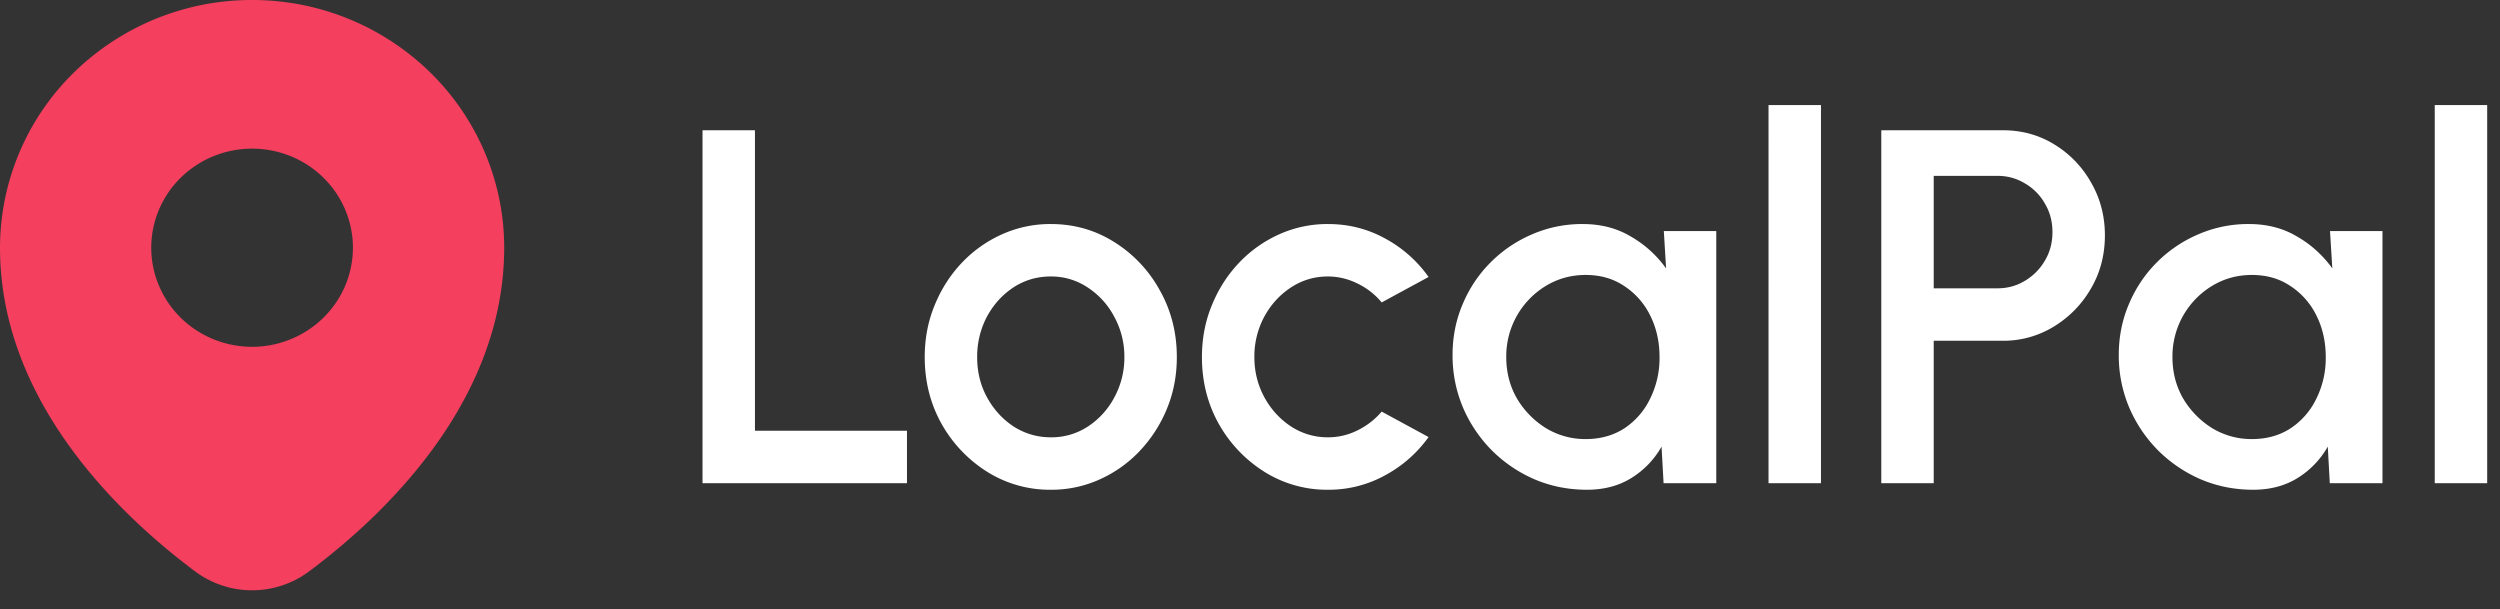 <svg xmlns="http://www.w3.org/2000/svg" width="119" height="29" fill="currentColor">
  <rect width="100%" height="100%" fill="#333333" stroke="none"/>
  <path fill="#F43F5E" d="M12 0a12.109 12.109 0 0 0-8.485 3.454A11.688 11.688 0 0 0 0 11.79c0 7.323 5.714 12.734 9.256 15.385a4.54 4.54 0 0 0 5.488 0C18.286 24.526 24 19.114 24 11.79c0-3.127-1.264-6.126-3.515-8.337A12.109 12.109 0 0 0 12 0Zm0 16.508a4.86 4.86 0 0 1-2.667-.795 4.735 4.735 0 0 1-1.768-2.117 4.64 4.64 0 0 1-.273-2.725 4.692 4.692 0 0 1 1.314-2.415 4.827 4.827 0 0 1 2.458-1.29 4.879 4.879 0 0 1 2.773.268A4.783 4.783 0 0 1 15.99 9.17c.527.775.809 1.687.809 2.62 0 1.251-.506 2.45-1.406 3.335A4.844 4.844 0 0 1 12 16.508Z"/>
  <path fill="#fff" d="M33.44 23V6.2h2.496v14.304h7.236V23H33.44Zm16.577.312a5.607 5.607 0 0 1-3.024-.852 6.388 6.388 0 0 1-2.172-2.28c-.536-.96-.804-2.02-.804-3.18 0-.88.156-1.7.468-2.46.312-.768.74-1.44 1.284-2.016a6.022 6.022 0 0 1 1.92-1.368 5.602 5.602 0 0 1 2.328-.492c1.104 0 2.108.284 3.012.852a6.227 6.227 0 0 1 2.172 2.292c.544.96.816 2.024.816 3.192 0 .872-.156 1.688-.468 2.448a6.5 6.5 0 0 1-1.296 2.016 5.974 5.974 0 0 1-1.908 1.356 5.549 5.549 0 0 1-2.328.492Zm0-2.496a3.15 3.15 0 0 0 1.788-.528 3.742 3.742 0 0 0 1.248-1.392A3.962 3.962 0 0 0 53.52 17a3.93 3.93 0 0 0-.48-1.92 3.718 3.718 0 0 0-1.26-1.392 3.11 3.11 0 0 0-1.764-.528c-.656 0-1.252.176-1.788.528-.528.352-.948.82-1.26 1.404A4.07 4.07 0 0 0 46.513 17c0 .712.16 1.356.48 1.932.32.576.744 1.036 1.272 1.38.536.336 1.12.504 1.752.504Zm15.751-1.224L68 20.804a6.087 6.087 0 0 1-2.076 1.824 5.552 5.552 0 0 1-2.712.684 5.607 5.607 0 0 1-3.024-.852 6.388 6.388 0 0 1-2.172-2.28c-.536-.96-.804-2.02-.804-3.18 0-.88.156-1.7.468-2.46.312-.768.74-1.44 1.284-2.016a6.022 6.022 0 0 1 1.92-1.368 5.602 5.602 0 0 1 2.328-.492c.976 0 1.88.228 2.712.684A6.037 6.037 0 0 1 68 13.184l-2.232 1.212a3.39 3.39 0 0 0-1.176-.912 3.144 3.144 0 0 0-1.38-.324c-.656 0-1.252.18-1.788.54-.528.352-.948.82-1.26 1.404A3.999 3.999 0 0 0 59.708 17c0 .68.156 1.312.468 1.896.312.576.732 1.04 1.26 1.392a3.168 3.168 0 0 0 1.776.528c.496 0 .968-.112 1.416-.336.448-.224.828-.52 1.14-.888ZM79.198 11h2.496v12h-2.508l-.096-1.74a4.173 4.173 0 0 1-1.428 1.488c-.6.376-1.308.564-2.124.564-.88 0-1.708-.164-2.484-.492a6.562 6.562 0 0 1-2.052-1.392 6.532 6.532 0 0 1-1.368-2.04 6.344 6.344 0 0 1-.492-2.496c0-.856.16-1.66.48-2.412.32-.76.764-1.424 1.332-1.992a6.249 6.249 0 0 1 1.968-1.332 5.967 5.967 0 0 1 2.412-.492c.872 0 1.64.2 2.304.6a5.31 5.31 0 0 1 1.668 1.512L79.198 11Zm-3.72 9.9c.704 0 1.32-.172 1.848-.516a3.513 3.513 0 0 0 1.224-1.416A4.338 4.338 0 0 0 78.994 17c0-.728-.148-1.388-.444-1.98a3.513 3.513 0 0 0-1.236-1.404c-.52-.352-1.132-.528-1.836-.528-.696 0-1.332.176-1.908.528A3.917 3.917 0 0 0 71.698 17c0 .728.172 1.388.516 1.98a4.139 4.139 0 0 0 1.38 1.404 3.608 3.608 0 0 0 1.884.516Zm8.704 2.1V5h2.496v18h-2.496Zm5.367 0V6.2h5.784c.904 0 1.72.224 2.448.672a4.945 4.945 0 0 1 1.752 1.812c.44.76.66 1.6.66 2.52 0 .936-.224 1.784-.672 2.544a5.07 5.07 0 0 1-1.764 1.8 4.574 4.574 0 0 1-2.424.672h-3.288V23H89.55Zm2.496-9.276h3.036c.48 0 .916-.12 1.308-.36.4-.24.716-.56.948-.96.24-.4.36-.852.36-1.356 0-.504-.12-.956-.36-1.356a2.54 2.54 0 0 0-.948-.96 2.456 2.456 0 0 0-1.308-.36h-3.036v5.352ZM110.91 11h2.496v12h-2.508l-.096-1.74a4.173 4.173 0 0 1-1.428 1.488c-.6.376-1.308.564-2.124.564-.88 0-1.708-.164-2.484-.492a6.562 6.562 0 0 1-2.052-1.392 6.532 6.532 0 0 1-1.368-2.04 6.344 6.344 0 0 1-.492-2.496c0-.856.16-1.66.48-2.412.32-.76.764-1.424 1.332-1.992a6.249 6.249 0 0 1 1.968-1.332 5.967 5.967 0 0 1 2.412-.492c.872 0 1.64.2 2.304.6a5.31 5.31 0 0 1 1.668 1.512L110.909 11Zm-3.72 9.9c.704 0 1.32-.172 1.848-.516a3.513 3.513 0 0 0 1.224-1.416 4.338 4.338 0 0 0 .444-1.968c0-.728-.148-1.388-.444-1.98a3.513 3.513 0 0 0-1.236-1.404c-.52-.352-1.132-.528-1.836-.528-.696 0-1.332.176-1.908.528A3.917 3.917 0 0 0 103.409 17c0 .728.172 1.388.516 1.98a4.139 4.139 0 0 0 1.38 1.404 3.608 3.608 0 0 0 1.884.516Zm8.704 2.1V5h2.496v18h-2.496Z"/>
</svg>